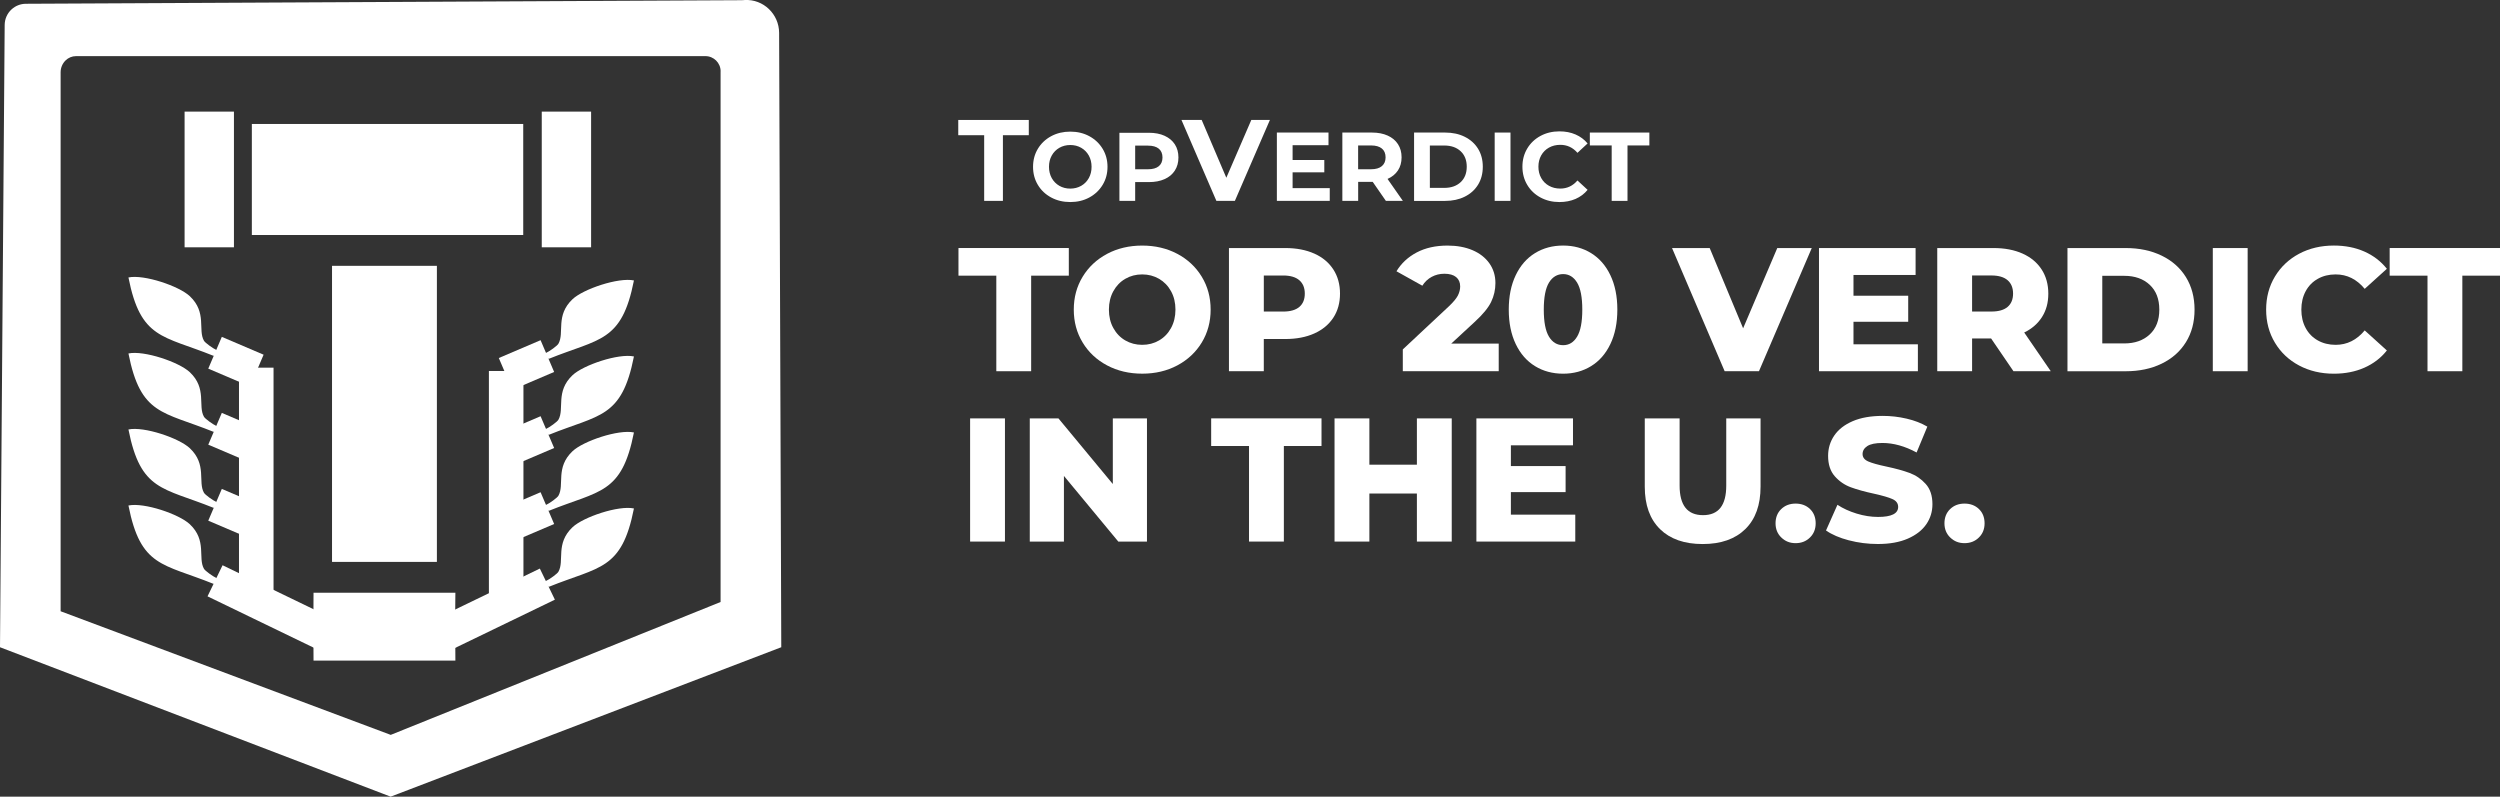 <?xml version="1.0" encoding="UTF-8"?>
<svg xmlns="http://www.w3.org/2000/svg" id="Layer_2" data-name="Layer 2" viewBox="0 0 940.74 299.78">
  <rect x="0" y="0" width="940.74" height="299.78" fill="#333333" stroke="none"/>
  <defs>
    <style>
      .cls-1 {
        fill: none;
        stroke: #fff;
        stroke-miterlimit: 10;
        stroke-width: 13px;
      }

      .cls-2 {
        fill: #fff;
      }
    </style>
  </defs>
  <g id="Layer_1-2" data-name="Layer 1">
    <g>
      <g>
        <g id="CUETRe">
          <g>
            <path class="cls-2" d="M293.99,243.55l-146.99,56.23L0,243.55,1.76,9.36c.02-2.22.95-4.33,2.59-5.83h0c1.47-1.35,3.38-2.1,5.37-2.11L279.05.08c.26,0,.51-.02.77-.04.13-.01.25-.02.38-.03,7.05-.4,12.96,5.3,12.98,12.36l.81,231.17ZM271.17,26.84c0-3.18-2.6-5.75-5.78-5.72,0,0-.02,0-.02,0H28.62c-1.49,0-2.91.59-3.97,1.64h0c-1.18,1.18-1.84,2.77-1.84,4.44v202.81s124.22,46.52,124.22,46.52l124.12-50V26.84Z"></path>
            <rect class="cls-2" x="124.94" y="100.03" width="39.46" height="111.41"></rect>
            <rect class="cls-2" x="94.77" y="46.65" width="102.12" height="41.78"></rect>
            <path class="cls-2" d="M80.33,219.7c.07.13,1.26-.58,1.29-2.1-1.62-.73-4.44-2.81-4.86-3.55-2.37-4.09,1.19-10.61-5.32-16.77-4.04-3.82-17.26-8.29-23.11-7.06,4.59,23.3,12.93,21.77,32,29.48Z"></path>
            <path class="cls-2" d="M80.33,191.09c.07.13,1.26-.58,1.29-2.1-1.62-.73-4.44-2.81-4.86-3.55-2.37-4.09,1.19-10.61-5.32-16.77-4.04-3.82-17.26-8.29-23.11-7.06,4.59,23.3,12.93,21.77,32,29.48Z"></path>
            <path class="cls-2" d="M80.33,162.49c.07.13,1.26-.58,1.29-2.1-1.62-.73-4.44-2.81-4.86-3.55-2.37-4.09,1.19-10.61-5.32-16.77-4.04-3.82-17.26-8.29-23.11-7.06,4.59,23.3,12.93,21.77,32,29.48Z"></path>
            <path class="cls-2" d="M80.33,133.89c.07.13,1.26-.58,1.29-2.1-1.62-.73-4.44-2.81-4.86-3.55-2.37-4.09,1.19-10.61-5.32-16.77-4.04-3.82-17.26-8.29-23.11-7.06,4.59,23.3,12.93,21.77,32,29.48Z"></path>
            <path class="cls-2" d="M206.55,220.81c-.07.13-1.26-.58-1.29-2.1,1.62-.73,4.44-2.81,4.86-3.55,2.37-4.09-1.19-10.61,5.32-16.77,4.04-3.82,17.26-8.29,23.11-7.06-4.59,23.3-12.93,21.77-32,29.48Z"></path>
            <path class="cls-2" d="M206.55,192.21c-.07.13-1.26-.58-1.29-2.1,1.62-.73,4.44-2.81,4.86-3.55,2.37-4.09-1.19-10.61,5.32-16.77,4.04-3.82,17.26-8.29,23.11-7.06-4.59,23.3-12.93,21.77-32,29.48Z"></path>
            <path class="cls-2" d="M206.55,163.61c-.07.13-1.26-.58-1.29-2.1,1.62-.73,4.44-2.81,4.86-3.55,2.37-4.09-1.19-10.61,5.32-16.77,4.04-3.82,17.26-8.29,23.11-7.06-4.59,23.3-12.93,21.77-32,29.48Z"></path>
            <path class="cls-2" d="M206.55,135.01c-.07.13-1.26-.58-1.29-2.1,1.62-.73,4.44-2.81,4.86-3.55,2.37-4.09-1.19-10.61,5.32-16.77,4.04-3.82,17.26-8.29,23.11-7.06-4.59,23.3-12.93,21.77-32,29.48Z"></path>
            <path class="cls-2" d="M171.36,223.04s-.15,7.25,0,25.53h-53.38c-.08-6.42-.08-19.11,0-25.53h53.38Z"></path>
            <rect class="cls-2" x="203.86" y="42" width="18.57" height="51.06"></rect>
            <rect class="cls-2" x="69.46" y="42" width="18.57" height="51.06"></rect>
          </g>
        </g>
        <g>
          <line class="cls-1" x1="80.92" y1="218.55" x2="122.07" y2="238.45"></line>
          <line class="cls-1" x1="96.43" y1="225.65" x2="96.43" y2="138.35"></line>
          <line class="cls-1" x1="80.92" y1="189.95" x2="96.64" y2="196.66"></line>
          <line class="cls-1" x1="80.92" y1="161.35" x2="96.64" y2="168.05"></line>
          <line class="cls-1" x1="80.92" y1="132.74" x2="96.64" y2="139.45"></line>
        </g>
        <g>
          <line class="cls-1" x1="205.97" y1="219.8" x2="164.83" y2="239.7"></line>
          <line class="cls-1" x1="190.47" y1="226.9" x2="190.47" y2="139.6"></line>
          <line class="cls-1" x1="205.97" y1="191.2" x2="190.25" y2="197.91"></line>
          <line class="cls-1" x1="205.97" y1="162.6" x2="190.25" y2="169.31"></line>
          <line class="cls-1" x1="205.97" y1="133.99" x2="190.25" y2="140.7"></line>
        </g>
      </g>
      <g>
        <path class="cls-2" d="M374.91,103.73h-14.24v-10.4h41.52v10.4h-14.17v35.96h-13.11v-35.96Z"></path>
        <path class="cls-2" d="M416.6,137.5c-3.91-2.07-6.98-4.94-9.2-8.61-2.23-3.66-3.34-7.79-3.34-12.38s1.11-8.72,3.34-12.38c2.23-3.66,5.3-6.53,9.2-8.61,3.91-2.07,8.31-3.11,13.21-3.11s9.3,1.04,13.21,3.11c3.91,2.08,6.97,4.94,9.2,8.61,2.23,3.66,3.34,7.79,3.34,12.38s-1.12,8.72-3.34,12.38c-2.23,3.67-5.3,6.53-9.2,8.61-3.91,2.08-8.31,3.11-13.21,3.11s-9.3-1.04-13.21-3.11ZM436.16,128.1c1.9-1.1,3.4-2.66,4.5-4.67,1.1-2.01,1.66-4.31,1.66-6.92s-.55-4.91-1.66-6.92c-1.1-2.01-2.61-3.56-4.5-4.67-1.9-1.1-4.02-1.66-6.36-1.66s-4.46.55-6.36,1.66c-1.9,1.1-3.4,2.66-4.5,4.67-1.1,2.01-1.66,4.32-1.66,6.92s.55,4.91,1.66,6.92c1.1,2.01,2.6,3.57,4.5,4.67,1.9,1.1,4.02,1.66,6.36,1.66s4.46-.55,6.36-1.66Z"></path>
        <path class="cls-2" d="M494.57,95.42c3.09,1.39,5.47,3.38,7.15,5.96,1.68,2.58,2.52,5.62,2.52,9.1s-.84,6.51-2.52,9.07c-1.68,2.56-4.06,4.54-7.15,5.93-3.09,1.39-6.73,2.09-10.93,2.09h-8.08v12.12h-13.11v-46.35h21.19c4.19,0,7.83.7,10.93,2.09ZM488.94,115.49c1.37-1.17,2.05-2.84,2.05-5s-.68-3.84-2.05-5.03c-1.37-1.19-3.4-1.79-6.09-1.79h-7.28v13.57h7.28c2.69,0,4.72-.58,6.09-1.75Z"></path>
        <path class="cls-2" d="M563.96,129.29v10.4h-36.09v-8.21l17.35-16.22c1.68-1.59,2.8-2.95,3.38-4.07.57-1.13.86-2.26.86-3.41,0-1.5-.51-2.67-1.52-3.51-1.02-.84-2.5-1.26-4.44-1.26-1.72,0-3.3.39-4.74,1.16s-2.62,1.89-3.54,3.34l-9.73-5.43c1.81-3,4.35-5.36,7.62-7.09,3.27-1.72,7.13-2.58,11.59-2.58,3.53,0,6.66.57,9.37,1.72,2.71,1.15,4.83,2.79,6.36,4.93,1.52,2.14,2.29,4.62,2.29,7.45,0,2.52-.54,4.89-1.62,7.12-1.08,2.23-3.17,4.76-6.26,7.58l-8.74,8.08h17.88Z"></path>
        <path class="cls-2" d="M577.61,137.77c-3.09-1.9-5.51-4.67-7.25-8.31-1.74-3.64-2.62-7.96-2.62-12.95s.87-9.3,2.62-12.95c1.74-3.64,4.16-6.41,7.25-8.31,3.09-1.9,6.62-2.85,10.59-2.85s7.44.95,10.53,2.85c3.09,1.9,5.51,4.67,7.25,8.31,1.74,3.64,2.62,7.96,2.62,12.95s-.87,9.3-2.62,12.95c-1.74,3.64-4.16,6.41-7.25,8.31-3.09,1.9-6.6,2.85-10.53,2.85s-7.51-.95-10.59-2.85ZM593.46,126.68c1.3-2.14,1.95-5.53,1.95-10.16s-.65-8.02-1.95-10.17c-1.3-2.14-3.06-3.21-5.26-3.21s-4.03,1.07-5.33,3.21c-1.3,2.14-1.95,5.53-1.95,10.17s.65,8.02,1.95,10.16c1.3,2.14,3.08,3.21,5.33,3.21s3.96-1.07,5.26-3.21Z"></path>
        <path class="cls-2" d="M681.76,93.34l-19.87,46.35h-12.91l-19.8-46.35h14.17l12.58,30.2,12.85-30.2h12.98Z"></path>
        <path class="cls-2" d="M721.69,129.56v10.13h-37.21v-46.35h36.35v10.13h-23.37v7.81h20.59v9.8h-20.59v8.48h24.24Z"></path>
        <path class="cls-2" d="M749.24,127.37h-7.15v12.32h-13.11v-46.35h21.19c4.19,0,7.83.7,10.93,2.09,3.09,1.39,5.47,3.38,7.15,5.96,1.68,2.58,2.52,5.62,2.52,9.1s-.79,6.28-2.35,8.77c-1.57,2.49-3.81,4.45-6.72,5.86l10,14.57h-14.04l-8.41-12.32ZM755.46,105.45c-1.37-1.19-3.4-1.79-6.09-1.79h-7.28v13.57h7.28c2.69,0,4.72-.58,6.09-1.75s2.05-2.84,2.05-5-.68-3.84-2.05-5.03Z"></path>
        <path class="cls-2" d="M777.98,93.34h21.92c5.08,0,9.58.95,13.51,2.85,3.93,1.9,6.97,4.59,9.14,8.08,2.16,3.49,3.25,7.57,3.25,12.25s-1.08,8.76-3.25,12.25-5.21,6.18-9.14,8.08c-3.93,1.9-8.43,2.85-13.51,2.85h-21.92v-46.35ZM799.36,129.23c3.97,0,7.16-1.13,9.57-3.38,2.41-2.25,3.61-5.36,3.61-9.34s-1.2-7.09-3.61-9.34c-2.41-2.25-5.6-3.38-9.57-3.38h-8.28v25.43h8.28Z"></path>
        <path class="cls-2" d="M832.67,93.34h13.11v46.35h-13.11v-46.35Z"></path>
        <path class="cls-2" d="M865.15,137.54c-3.86-2.05-6.9-4.91-9.1-8.58-2.21-3.66-3.31-7.81-3.31-12.45s1.1-8.78,3.31-12.45c2.21-3.66,5.24-6.52,9.1-8.58,3.86-2.05,8.22-3.08,13.08-3.08,4.24,0,8.06.75,11.46,2.25,3.4,1.5,6.22,3.67,8.48,6.49l-8.34,7.55c-3-3.62-6.64-5.43-10.93-5.43-2.52,0-4.76.55-6.72,1.66-1.96,1.1-3.49,2.66-4.57,4.67-1.08,2.01-1.62,4.32-1.62,6.92s.54,4.91,1.62,6.92c1.08,2.01,2.6,3.57,4.57,4.67,1.96,1.1,4.2,1.66,6.72,1.66,4.28,0,7.92-1.81,10.93-5.43l8.34,7.55c-2.25,2.83-5.08,4.99-8.48,6.49-3.4,1.5-7.22,2.25-11.46,2.25-4.86,0-9.22-1.03-13.08-3.08Z"></path>
        <path class="cls-2" d="M913.46,103.73h-14.24v-10.4h41.52v10.4h-14.17v35.96h-13.11v-35.96Z"></path>
        <path class="cls-2" d="M365.05,157.44h13.11v46.35h-13.11v-46.35Z"></path>
        <path class="cls-2" d="M431.6,157.44v46.35h-10.79l-20.46-24.7v24.7h-12.85v-46.35h10.79l20.46,24.7v-24.7h12.85Z"></path>
        <path class="cls-2" d="M470,167.83h-14.24v-10.4h41.52v10.4h-14.17v35.96h-13.11v-35.96Z"></path>
        <path class="cls-2" d="M546.28,157.44v46.35h-13.11v-18.08h-17.88v18.08h-13.11v-46.35h13.11v17.42h17.88v-17.42h13.11Z"></path>
        <path class="cls-2" d="M592.77,193.66v10.13h-37.21v-46.35h36.35v10.13h-23.37v7.81h20.59v9.8h-20.59v8.48h24.24Z"></path>
        <path class="cls-2" d="M624.65,199.09c-3.82-3.75-5.73-9.07-5.73-15.96v-25.69h13.11v25.29c0,7.42,2.94,11.12,8.81,11.12s8.74-3.71,8.74-11.12v-25.29h12.91v25.69c0,6.89-1.91,12.21-5.73,15.96s-9.17,5.63-16.06,5.63-12.24-1.88-16.06-5.63Z"></path>
        <path class="cls-2" d="M670.31,202.27c-1.46-1.41-2.18-3.2-2.18-5.36s.72-4,2.15-5.36c1.43-1.37,3.23-2.05,5.4-2.05s4.02.68,5.43,2.05c1.41,1.37,2.12,3.16,2.12,5.36s-.72,3.95-2.15,5.36c-1.43,1.41-3.23,2.12-5.4,2.12s-3.91-.71-5.36-2.12Z"></path>
        <path class="cls-2" d="M695.73,203.33c-3.53-.93-6.4-2.16-8.61-3.71l4.3-9.67c2.08,1.37,4.48,2.47,7.22,3.31,2.74.84,5.43,1.26,8.08,1.26,5.03,0,7.55-1.26,7.55-3.77,0-1.32-.72-2.31-2.15-2.95-1.43-.64-3.74-1.31-6.92-2.02-3.49-.75-6.4-1.56-8.74-2.42-2.34-.86-4.35-2.24-6.03-4.14-1.68-1.9-2.52-4.46-2.52-7.68,0-2.82.77-5.37,2.32-7.65,1.54-2.27,3.85-4.07,6.92-5.4,3.07-1.32,6.83-1.99,11.29-1.99,3.05,0,6.05.34,9,1.03,2.96.68,5.56,1.69,7.81,3.01l-4.04,9.73c-4.41-2.38-8.7-3.58-12.85-3.58-2.61,0-4.5.39-5.69,1.16-1.19.77-1.79,1.78-1.79,3.01s.71,2.16,2.12,2.78c1.41.62,3.68,1.26,6.82,1.92,3.53.75,6.46,1.56,8.77,2.42,2.32.86,4.33,2.23,6.03,4.11,1.7,1.88,2.55,4.43,2.55,7.65,0,2.78-.77,5.3-2.32,7.55-1.55,2.25-3.86,4.05-6.95,5.4-3.09,1.35-6.84,2.02-11.26,2.02-3.75,0-7.39-.46-10.93-1.39Z"></path>
        <path class="cls-2" d="M733.87,202.27c-1.46-1.41-2.18-3.2-2.18-5.36s.72-4,2.15-5.36c1.43-1.37,3.23-2.05,5.4-2.05s4.02.68,5.43,2.05c1.41,1.37,2.12,3.16,2.12,5.36s-.72,3.95-2.15,5.36c-1.43,1.41-3.23,2.12-5.4,2.12s-3.91-.71-5.36-2.12Z"></path>
      </g>
      <g>
        <path class="cls-2" d="M370.33,50.88h-9.74v-5.74h26.54v5.74h-9.74v24.71h-7.05v-24.71Z"></path>
        <path class="cls-2" d="M395.55,74.31c-2.14-1.15-3.81-2.73-5.01-4.74-1.21-2.01-1.81-4.28-1.81-6.79s.6-4.78,1.81-6.79c1.21-2.01,2.88-3.59,5.01-4.74,2.13-1.15,4.53-1.72,7.19-1.72s5.05.57,7.17,1.72c2.12,1.15,3.79,2.73,5.01,4.74,1.22,2.01,1.83,4.28,1.83,6.79s-.61,4.78-1.83,6.79c-1.22,2.01-2.89,3.59-5.01,4.74-2.12,1.15-4.51,1.72-7.17,1.72s-5.06-.57-7.19-1.72ZM406.84,69.93c1.22-.7,2.18-1.67,2.87-2.91.7-1.25,1.04-2.66,1.04-4.25s-.35-3-1.04-4.25c-.7-1.24-1.65-2.21-2.87-2.91s-2.59-1.04-4.1-1.04-2.88.35-4.1,1.04c-1.22.7-2.18,1.67-2.87,2.91-.7,1.25-1.04,2.66-1.04,4.25s.35,3,1.04,4.25c.7,1.24,1.65,2.21,2.87,2.91,1.22.7,2.59,1.04,4.1,1.04s2.88-.35,4.1-1.04Z"></path>
        <path class="cls-2" d="M438.23,51.1c1.67.76,2.96,1.83,3.86,3.22.9,1.39,1.35,3.04,1.35,4.94s-.45,3.52-1.35,4.92c-.9,1.4-2.19,2.48-3.86,3.22-1.67.75-3.64,1.12-5.91,1.12h-5.16v7.06h-5.93v-25.62h11.09c2.27,0,4.24.38,5.91,1.13ZM436.05,62.54c.93-.77,1.39-1.86,1.39-3.28s-.46-2.54-1.39-3.31-2.28-1.15-4.06-1.15h-4.83v8.89h4.83c1.78,0,3.13-.38,4.06-1.15Z"></path>
        <path class="cls-2" d="M477.86,45.14l-13.18,30.45h-6.96l-13.14-30.45h7.61l9.27,21.75,9.4-21.75h7Z"></path>
        <path class="cls-2" d="M500.38,70.81v4.77h-19.9v-25.71h19.43v4.77h-13.51v5.58h11.93v4.63h-11.93v5.95h13.99Z"></path>
        <path class="cls-2" d="M521.5,75.59l-4.96-7.16h-5.47v7.16h-5.95v-25.71h11.13c2.28,0,4.25.38,5.93,1.14,1.68.76,2.97,1.84,3.87,3.23.91,1.4,1.36,3.05,1.36,4.96s-.46,3.56-1.38,4.94c-.92,1.38-2.22,2.44-3.91,3.18l5.77,8.26h-6.39ZM519.99,55.89c-.93-.77-2.29-1.16-4.08-1.16h-4.85v8.96h4.85c1.79,0,3.15-.39,4.08-1.18.93-.78,1.4-1.88,1.4-3.3s-.46-2.55-1.4-3.32Z"></path>
        <path class="cls-2" d="M532.11,49.88h11.68c2.79,0,5.26.53,7.4,1.6,2.14,1.07,3.81,2.57,5,4.5,1.19,1.93,1.78,4.19,1.78,6.76s-.59,4.82-1.78,6.76c-1.19,1.93-2.85,3.43-5,4.5-2.14,1.07-4.61,1.6-7.4,1.6h-11.68v-25.71ZM543.49,70.7c2.57,0,4.62-.72,6.15-2.15,1.53-1.43,2.29-3.37,2.29-5.82s-.77-4.39-2.29-5.82c-1.53-1.43-3.58-2.15-6.15-2.15h-5.44v15.94h5.44Z"></path>
        <path class="cls-2" d="M562.44,49.88h5.95v25.71h-5.95v-25.71Z"></path>
        <path class="cls-2" d="M579.69,74.32c-2.12-1.14-3.78-2.72-4.99-4.74-1.21-2.02-1.82-4.3-1.82-6.85s.61-4.83,1.82-6.85c1.21-2.02,2.88-3.6,4.99-4.74,2.12-1.14,4.5-1.71,7.14-1.71,2.23,0,4.24.39,6.04,1.17,1.8.78,3.31,1.91,4.54,3.38l-3.82,3.53c-1.74-2.01-3.89-3.01-6.46-3.01-1.59,0-3.01.35-4.26,1.05-1.25.7-2.22,1.67-2.92,2.92-.7,1.25-1.05,2.67-1.05,4.26s.35,3.01,1.05,4.26c.7,1.25,1.67,2.22,2.92,2.92,1.25.7,2.67,1.05,4.26,1.05,2.57,0,4.73-1.02,6.46-3.05l3.82,3.53c-1.22,1.49-2.74,2.63-4.55,3.42-1.81.78-3.83,1.17-6.06,1.17-2.62,0-4.99-.57-7.11-1.71Z"></path>
        <path class="cls-2" d="M606.48,54.73h-8.23v-4.85h22.4v4.85h-8.23v20.86h-5.95v-20.86Z"></path>
      </g>
    </g>
  </g>
</svg>
